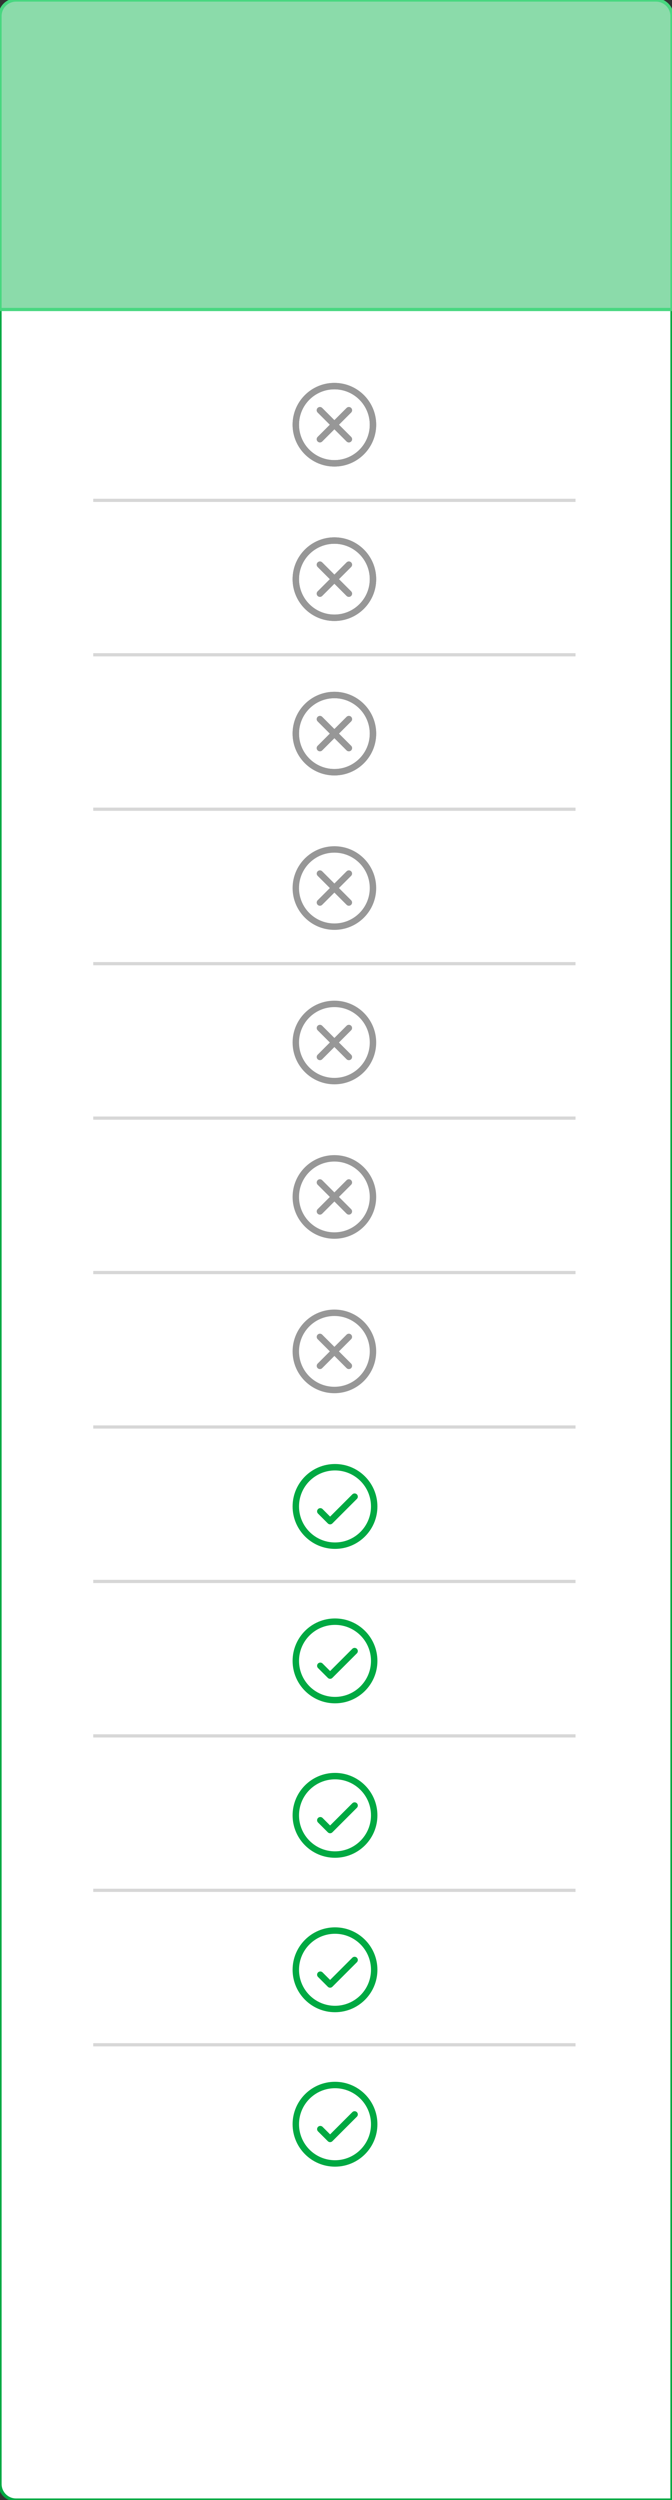 <?xml version="1.0" encoding="UTF-8"?> <svg xmlns="http://www.w3.org/2000/svg" width="209" height="777" viewBox="0 0 209 777" fill="none"><rect x="0" y="0" width="209" height="777" fill="#333333" stroke="none"/> <path d="M0 5C0 2.239 2.239.0 5 0H204C206.761.0 209 2.239 209 5V777H5C2.239 777 0 774.761.0 772V5z" fill="#fff"></path> <path d="M0 5C0 2.239 2.239.0 5 0H204C206.761.0 209 2.239 209 5V777H5C2.239 777 0 774.761.0 772V5z" stroke="#00a942"></path> <path d="M0 5C0 2.239 2.239.0 5 0H204C206.761.0 209 2.239 209 5V96.192H0V5z" fill="#8bdbaa"></path> <path d="M0 5C0 2.239 2.239.0 5 0H204C206.761.0 209 2.239 209 5V96.192H0V5z" stroke="#48d780"></path> <path d="M104.19 624.381C110.923 624.381 116.381 618.923 116.381 612.19 116.381 605.458 110.923 6e2 104.19 6e2 97.458 6e2 92 605.458 92 612.19 92 618.923 97.458 624.381 104.19 624.381z" stroke="#00a942" stroke-width="2" stroke-linecap="round" stroke-linejoin="round"></path> <path d="M99.619 613.714 102.667 616.762 110.286 609.143" stroke="#00a942" stroke-width="2" stroke-linecap="round" stroke-linejoin="round"></path> <path d="M104.19 672.381C110.923 672.381 116.381 666.923 116.381 660.19 116.381 653.458 110.923 648 104.19 648 97.458 648 92 653.458 92 660.19 92 666.923 97.458 672.381 104.19 672.381z" stroke="#00a942" stroke-width="2" stroke-linecap="round" stroke-linejoin="round"></path> <path d="M99.619 661.714 102.667 664.762 110.286 657.143" stroke="#00a942" stroke-width="2" stroke-linecap="round" stroke-linejoin="round"></path> <path d="M104.19 576.381C110.923 576.381 116.381 570.923 116.381 564.19 116.381 557.458 110.923 552 104.19 552 97.458 552 92 557.458 92 564.19 92 570.923 97.458 576.381 104.19 576.381z" stroke="#00a942" stroke-width="2" stroke-linecap="round" stroke-linejoin="round"></path> <path d="M99.619 565.714 102.667 568.762 110.286 561.143" stroke="#00a942" stroke-width="2" stroke-linecap="round" stroke-linejoin="round"></path> <path d="M104.19 528.381C110.923 528.381 116.381 522.923 116.381 516.19 116.381 509.458 110.923 504 104.19 504 97.458 504 92 509.458 92 516.19 92 522.923 97.458 528.381 104.19 528.381z" stroke="#00a942" stroke-width="2" stroke-linecap="round" stroke-linejoin="round"></path> <path d="M99.619 517.714 102.667 520.762 110.286 513.143" stroke="#00a942" stroke-width="2" stroke-linecap="round" stroke-linejoin="round"></path> <path d="M29 635.5H179z" stroke="url(#paint0_linear_149_240)"></path> <path d="M29 443.5H179z" stroke="url(#paint1_linear_149_240)"></path> <path d="M104.19 480.381C110.923 480.381 116.381 474.923 116.381 468.19 116.381 461.458 110.923 456 104.19 456 97.458 456 92 461.458 92 468.19 92 474.923 97.458 480.381 104.19 480.381z" stroke="#00a942" stroke-width="2" stroke-linecap="round" stroke-linejoin="round"></path> <path d="M99.619 469.714 102.667 472.762 110.286 465.143" stroke="#00a942" stroke-width="2" stroke-linecap="round" stroke-linejoin="round"></path> <path d="M29 491.5H179z" stroke="url(#paint2_linear_149_240)"></path> <path d="M29 587.5H179z" stroke="url(#paint3_linear_149_240)"></path> <path d="M29 539.5H179z" stroke="url(#paint4_linear_149_240)"></path> <path d="M29 395.5H179z" stroke="url(#paint5_linear_149_240)"></path> <path d="M29 203.5H179z" stroke="url(#paint6_linear_149_240)"></path> <path d="M29 155.5H179z" stroke="url(#paint7_linear_149_240)"></path> <path d="M29 251.5H179z" stroke="url(#paint8_linear_149_240)"></path> <path d="M29 347.5H179z" stroke="url(#paint9_linear_149_240)"></path> <path d="M29 299.5H179z" stroke="url(#paint10_linear_149_240)"></path> <path d="M104 192C110.627 192 116 186.627 116 180 116 173.373 110.627 168 104 168 97.373 168 92 173.373 92 180 92 186.627 97.373 192 104 192z" stroke="#979797" stroke-width="2" stroke-linecap="round" stroke-linejoin="round"></path> <path d="M108.5 175.5l-9 9m0-9 9 9-9-9z" stroke="#979797" stroke-width="2" stroke-linecap="round" stroke-linejoin="round"></path> <path d="M104 192C110.627 192 116 186.627 116 180 116 173.373 110.627 168 104 168 97.373 168 92 173.373 92 180 92 186.627 97.373 192 104 192z" stroke="#979797" stroke-width="2" stroke-linecap="round" stroke-linejoin="round"></path> <path d="M108.5 175.5l-9 9m0-9 9 9-9-9z" stroke="#979797" stroke-width="2" stroke-linecap="round" stroke-linejoin="round"></path> <path d="M104 240C110.627 240 116 234.627 116 228 116 221.373 110.627 216 104 216 97.373 216 92 221.373 92 228 92 234.627 97.373 240 104 240z" stroke="#979797" stroke-width="2" stroke-linecap="round" stroke-linejoin="round"></path> <path d="M108.5 223.5l-9 9m0-9 9 9-9-9z" stroke="#979797" stroke-width="2" stroke-linecap="round" stroke-linejoin="round"></path> <path d="M104 240C110.627 240 116 234.627 116 228 116 221.373 110.627 216 104 216 97.373 216 92 221.373 92 228 92 234.627 97.373 240 104 240z" stroke="#979797" stroke-width="2" stroke-linecap="round" stroke-linejoin="round"></path> <path d="M108.5 223.5l-9 9m0-9 9 9-9-9z" stroke="#979797" stroke-width="2" stroke-linecap="round" stroke-linejoin="round"></path> <path d="M104 144C110.627 144 116 138.627 116 132 116 125.373 110.627 120 104 120 97.373 120 92 125.373 92 132 92 138.627 97.373 144 104 144z" stroke="#979797" stroke-width="2" stroke-linecap="round" stroke-linejoin="round"></path> <path d="M108.5 127.5l-9 9m0-9 9 9-9-9z" stroke="#979797" stroke-width="2" stroke-linecap="round" stroke-linejoin="round"></path> <path d="M104 144C110.627 144 116 138.627 116 132 116 125.373 110.627 120 104 120 97.373 120 92 125.373 92 132 92 138.627 97.373 144 104 144z" stroke="#979797" stroke-width="2" stroke-linecap="round" stroke-linejoin="round"></path> <path d="M108.5 127.5l-9 9m0-9 9 9-9-9z" stroke="#979797" stroke-width="2" stroke-linecap="round" stroke-linejoin="round"></path> <path d="M104 336C110.627 336 116 330.627 116 324 116 317.373 110.627 312 104 312 97.373 312 92 317.373 92 324 92 330.627 97.373 336 104 336z" stroke="#979797" stroke-width="2" stroke-linecap="round" stroke-linejoin="round"></path> <path d="M108.5 319.5l-9 9m0-9 9 9-9-9z" stroke="#979797" stroke-width="2" stroke-linecap="round" stroke-linejoin="round"></path> <path d="M104 384C110.627 384 116 378.627 116 372 116 365.373 110.627 360 104 360 97.373 360 92 365.373 92 372 92 378.627 97.373 384 104 384z" stroke="#979797" stroke-width="2" stroke-linecap="round" stroke-linejoin="round"></path> <path d="M108.5 367.5l-9 9m0-9 9 9-9-9z" stroke="#979797" stroke-width="2" stroke-linecap="round" stroke-linejoin="round"></path> <path d="M104 432C110.627 432 116 426.627 116 420 116 413.373 110.627 408 104 408 97.373 408 92 413.373 92 420 92 426.627 97.373 432 104 432z" stroke="#979797" stroke-width="2" stroke-linecap="round" stroke-linejoin="round"></path> <path d="M108.5 415.5l-9 9m0-9 9 9-9-9z" stroke="#979797" stroke-width="2" stroke-linecap="round" stroke-linejoin="round"></path> <path d="M104 288C110.627 288 116 282.627 116 276 116 269.373 110.627 264 104 264 97.373 264 92 269.373 92 276 92 282.627 97.373 288 104 288z" stroke="#979797" stroke-width="2" stroke-linecap="round" stroke-linejoin="round"></path> <path d="M108.5 271.5l-9 9m0-9 9 9-9-9z" stroke="#979797" stroke-width="2" stroke-linecap="round" stroke-linejoin="round"></path> <defs> <linearGradient id="paint0_linear_149_240" x1="104" y1="636" x2="104" y2="637" gradientUnits="userSpaceOnUse"> <stop stop-color="#7a7a7a" stop-opacity=".3"></stop> <stop offset=".474" stop-color="#6d6d6d"></stop> <stop offset="1" stop-color="#7a7a7a" stop-opacity=".3"></stop> </linearGradient> <linearGradient id="paint1_linear_149_240" x1="104" y1="444" x2="104" y2="445" gradientUnits="userSpaceOnUse"> <stop stop-color="#7a7a7a" stop-opacity=".3"></stop> <stop offset=".474" stop-color="#6d6d6d"></stop> <stop offset="1" stop-color="#7a7a7a" stop-opacity=".3"></stop> </linearGradient> <linearGradient id="paint2_linear_149_240" x1="104" y1="492" x2="104" y2="493" gradientUnits="userSpaceOnUse"> <stop stop-color="#7a7a7a" stop-opacity=".3"></stop> <stop offset=".474" stop-color="#6d6d6d"></stop> <stop offset="1" stop-color="#7a7a7a" stop-opacity=".3"></stop> </linearGradient> <linearGradient id="paint3_linear_149_240" x1="104" y1="588" x2="104" y2="589" gradientUnits="userSpaceOnUse"> <stop stop-color="#7a7a7a" stop-opacity=".3"></stop> <stop offset=".474" stop-color="#6d6d6d"></stop> <stop offset="1" stop-color="#7a7a7a" stop-opacity=".3"></stop> </linearGradient> <linearGradient id="paint4_linear_149_240" x1="104" y1="540" x2="104" y2="541" gradientUnits="userSpaceOnUse"> <stop stop-color="#7a7a7a" stop-opacity=".3"></stop> <stop offset=".474" stop-color="#6d6d6d"></stop> <stop offset="1" stop-color="#7a7a7a" stop-opacity=".3"></stop> </linearGradient> <linearGradient id="paint5_linear_149_240" x1="104" y1="396" x2="104" y2="397" gradientUnits="userSpaceOnUse"> <stop stop-color="#7a7a7a" stop-opacity=".3"></stop> <stop offset=".474" stop-color="#6d6d6d"></stop> <stop offset="1" stop-color="#7a7a7a" stop-opacity=".3"></stop> </linearGradient> <linearGradient id="paint6_linear_149_240" x1="104" y1="204" x2="104" y2="205" gradientUnits="userSpaceOnUse"> <stop stop-color="#7a7a7a" stop-opacity=".3"></stop> <stop offset=".474" stop-color="#6d6d6d"></stop> <stop offset="1" stop-color="#7a7a7a" stop-opacity=".3"></stop> </linearGradient> <linearGradient id="paint7_linear_149_240" x1="104" y1="156" x2="104" y2="157" gradientUnits="userSpaceOnUse"> <stop stop-color="#7a7a7a" stop-opacity=".3"></stop> <stop offset=".474" stop-color="#6d6d6d"></stop> <stop offset="1" stop-color="#7a7a7a" stop-opacity=".3"></stop> </linearGradient> <linearGradient id="paint8_linear_149_240" x1="104" y1="252" x2="104" y2="253" gradientUnits="userSpaceOnUse"> <stop stop-color="#7a7a7a" stop-opacity=".3"></stop> <stop offset=".474" stop-color="#6d6d6d"></stop> <stop offset="1" stop-color="#7a7a7a" stop-opacity=".3"></stop> </linearGradient> <linearGradient id="paint9_linear_149_240" x1="104" y1="348" x2="104" y2="349" gradientUnits="userSpaceOnUse"> <stop stop-color="#7a7a7a" stop-opacity=".3"></stop> <stop offset=".474" stop-color="#6d6d6d"></stop> <stop offset="1" stop-color="#7a7a7a" stop-opacity=".3"></stop> </linearGradient> <linearGradient id="paint10_linear_149_240" x1="104" y1="300" x2="104" y2="301" gradientUnits="userSpaceOnUse"> <stop stop-color="#7a7a7a" stop-opacity=".3"></stop> <stop offset=".474" stop-color="#6d6d6d"></stop> <stop offset="1" stop-color="#7a7a7a" stop-opacity=".3"></stop> </linearGradient> </defs> </svg> 